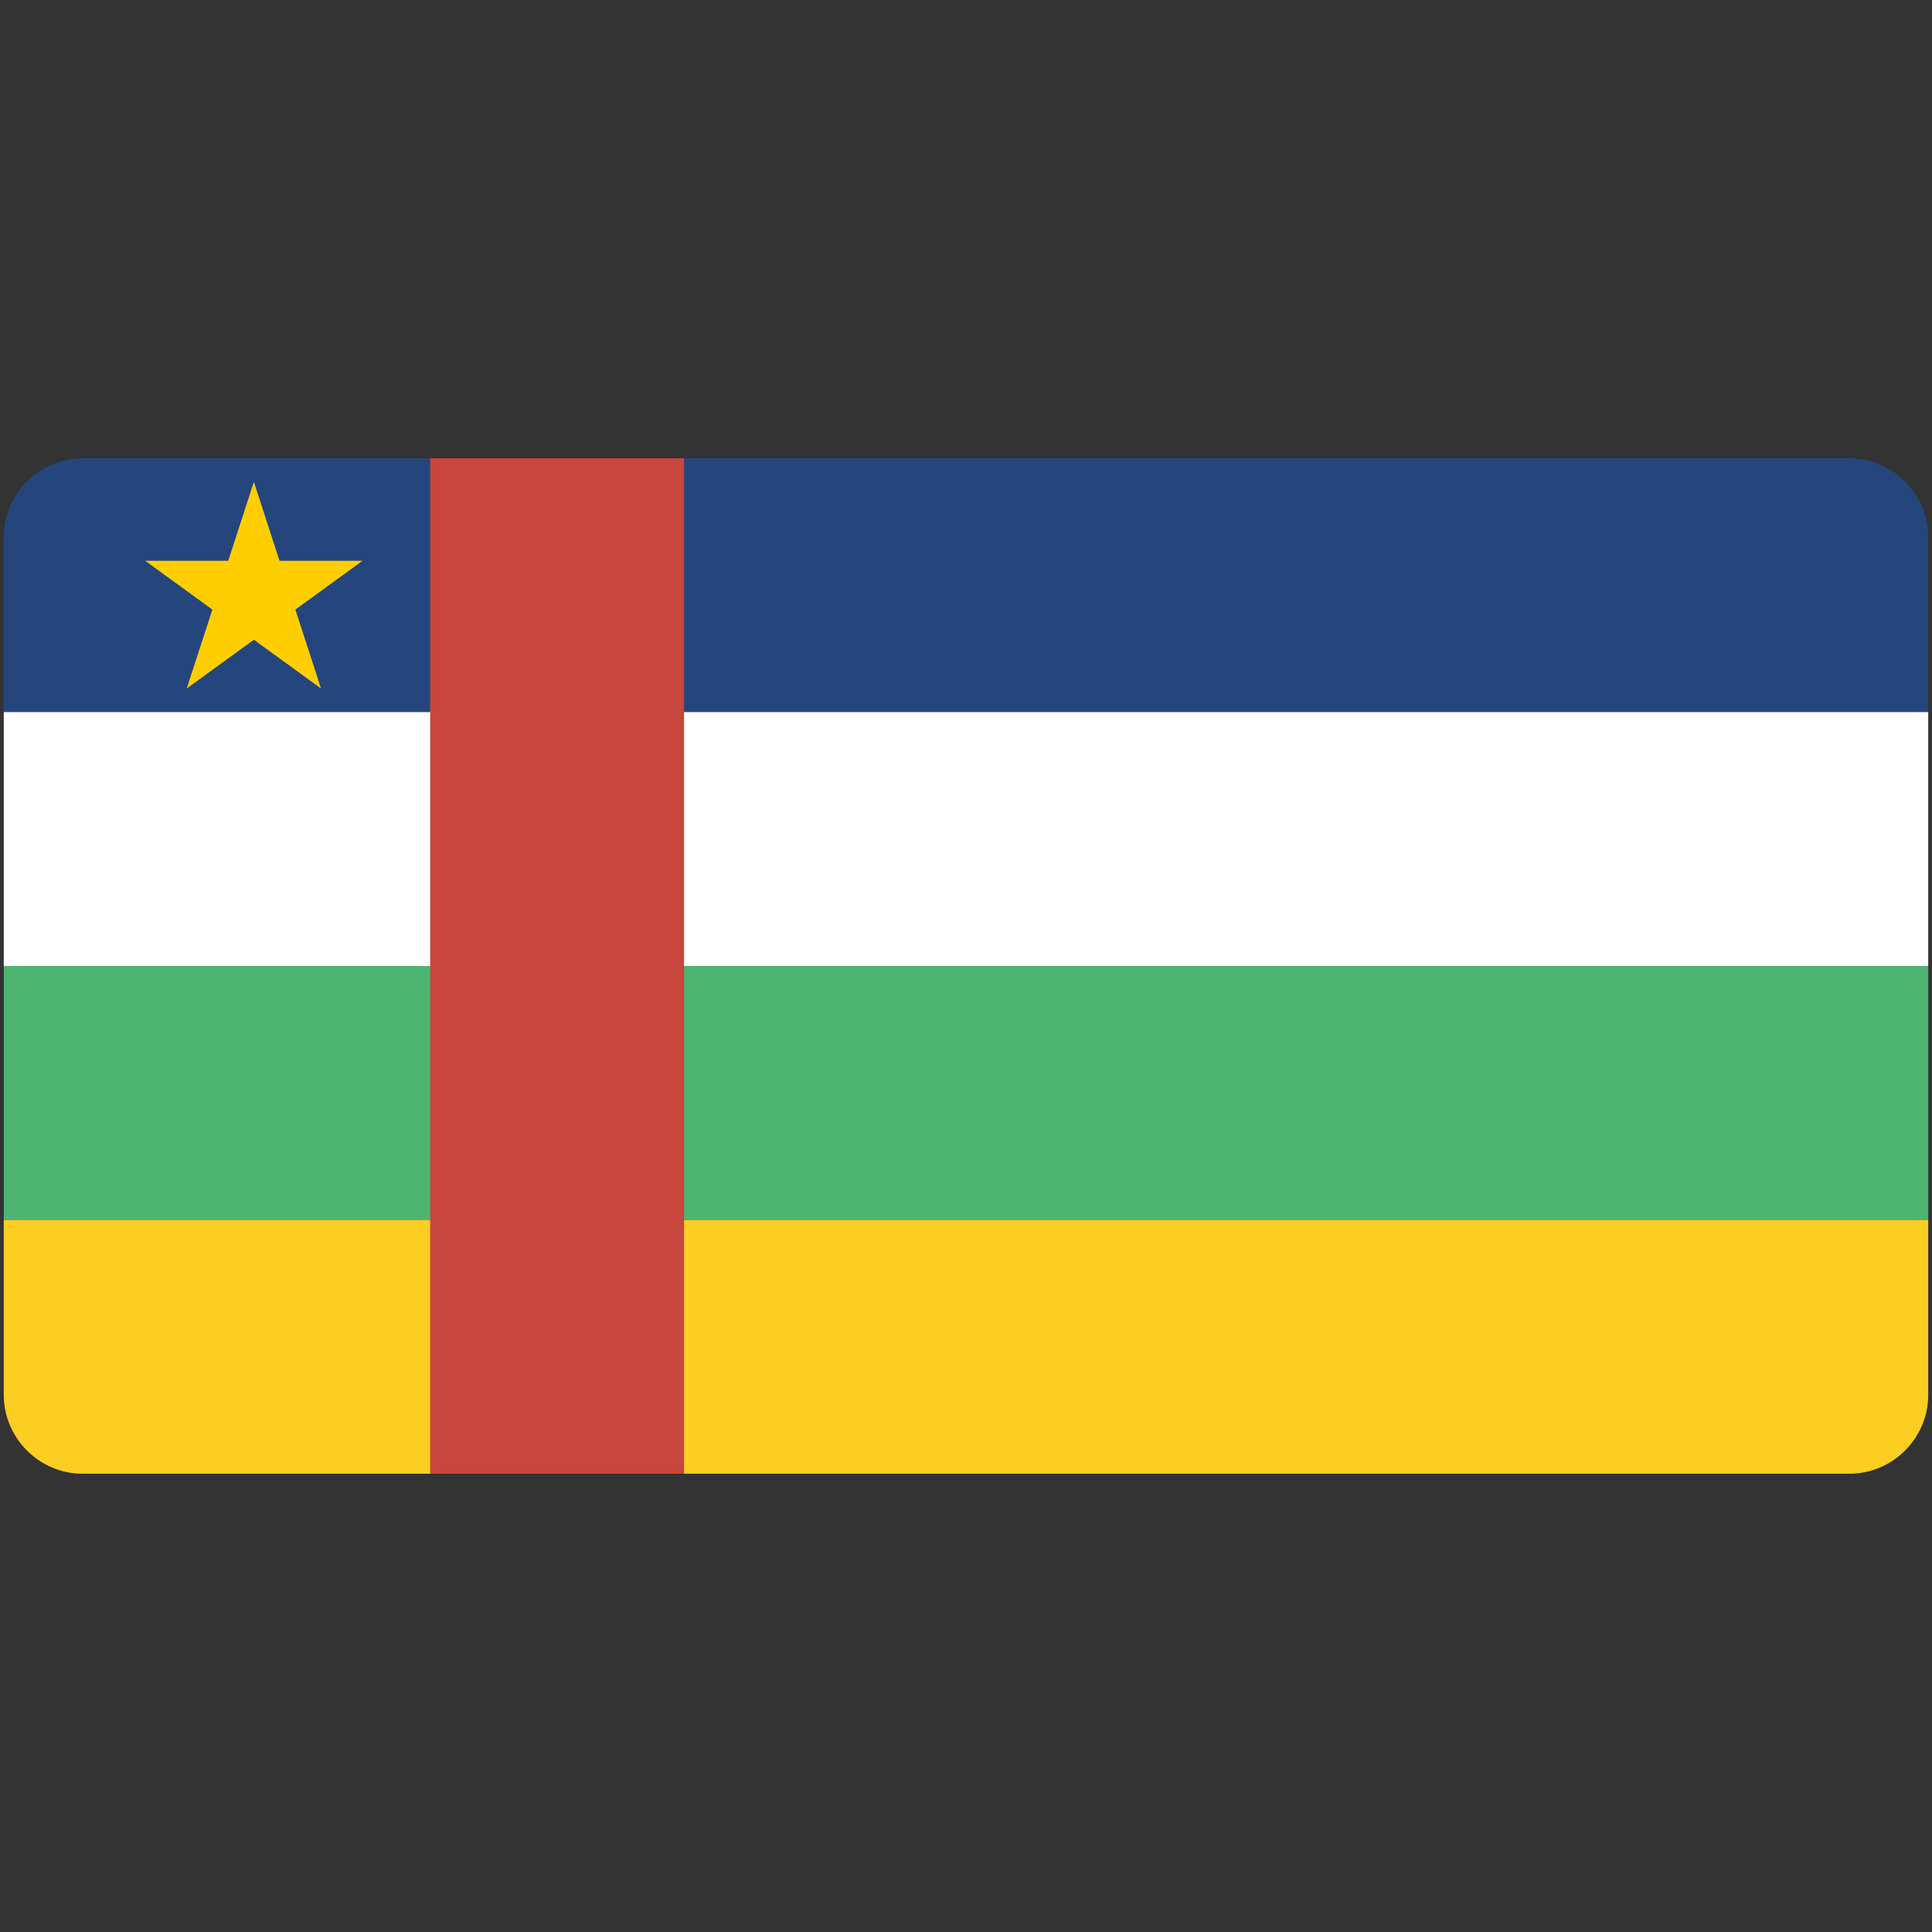 <svg xmlns="http://www.w3.org/2000/svg" xmlns:xlink="http://www.w3.org/1999/xlink" width="512" height="512" version="1.0"><rect width="100%" height="100%" fill="#333333" stroke="none"/><switch><g><defs><path id="a" d="M511 369.629c0 11.511-9.418 20.93-20.93 20.93H21.929C10.418 390.559 1 381.14 1 369.629V142.371c0-11.512 9.418-20.93 20.929-20.93H490.07c11.512 0 20.93 9.418 20.93 20.93v227.258z"/></defs><clipPath id="b"><use xlink:href="#a" overflow="visible"/></clipPath><g clip-path="url(#b)"><path fill="#24467C" d="M0 121.441h512v67.28H0z"/><path fill="#FFF" d="M0 188.722h512V256H0z"/><path fill="#4DB472" d="M0 256h512v67.28H0z"/><path fill="#FCCE22" d="M0 323.28h512v67.278H0z"/><path fill="#C7463D" d="M114.001 121.441h67.28v269.117h-67.28z"/><path fill="#FFCE00" d="m67.279 127.697 6.797 20.92h21.997l-17.796 12.929 6.797 20.92-17.795-12.929-17.796 12.929 6.798-20.92-17.796-12.929h21.997z"/></g></g></switch></svg>
